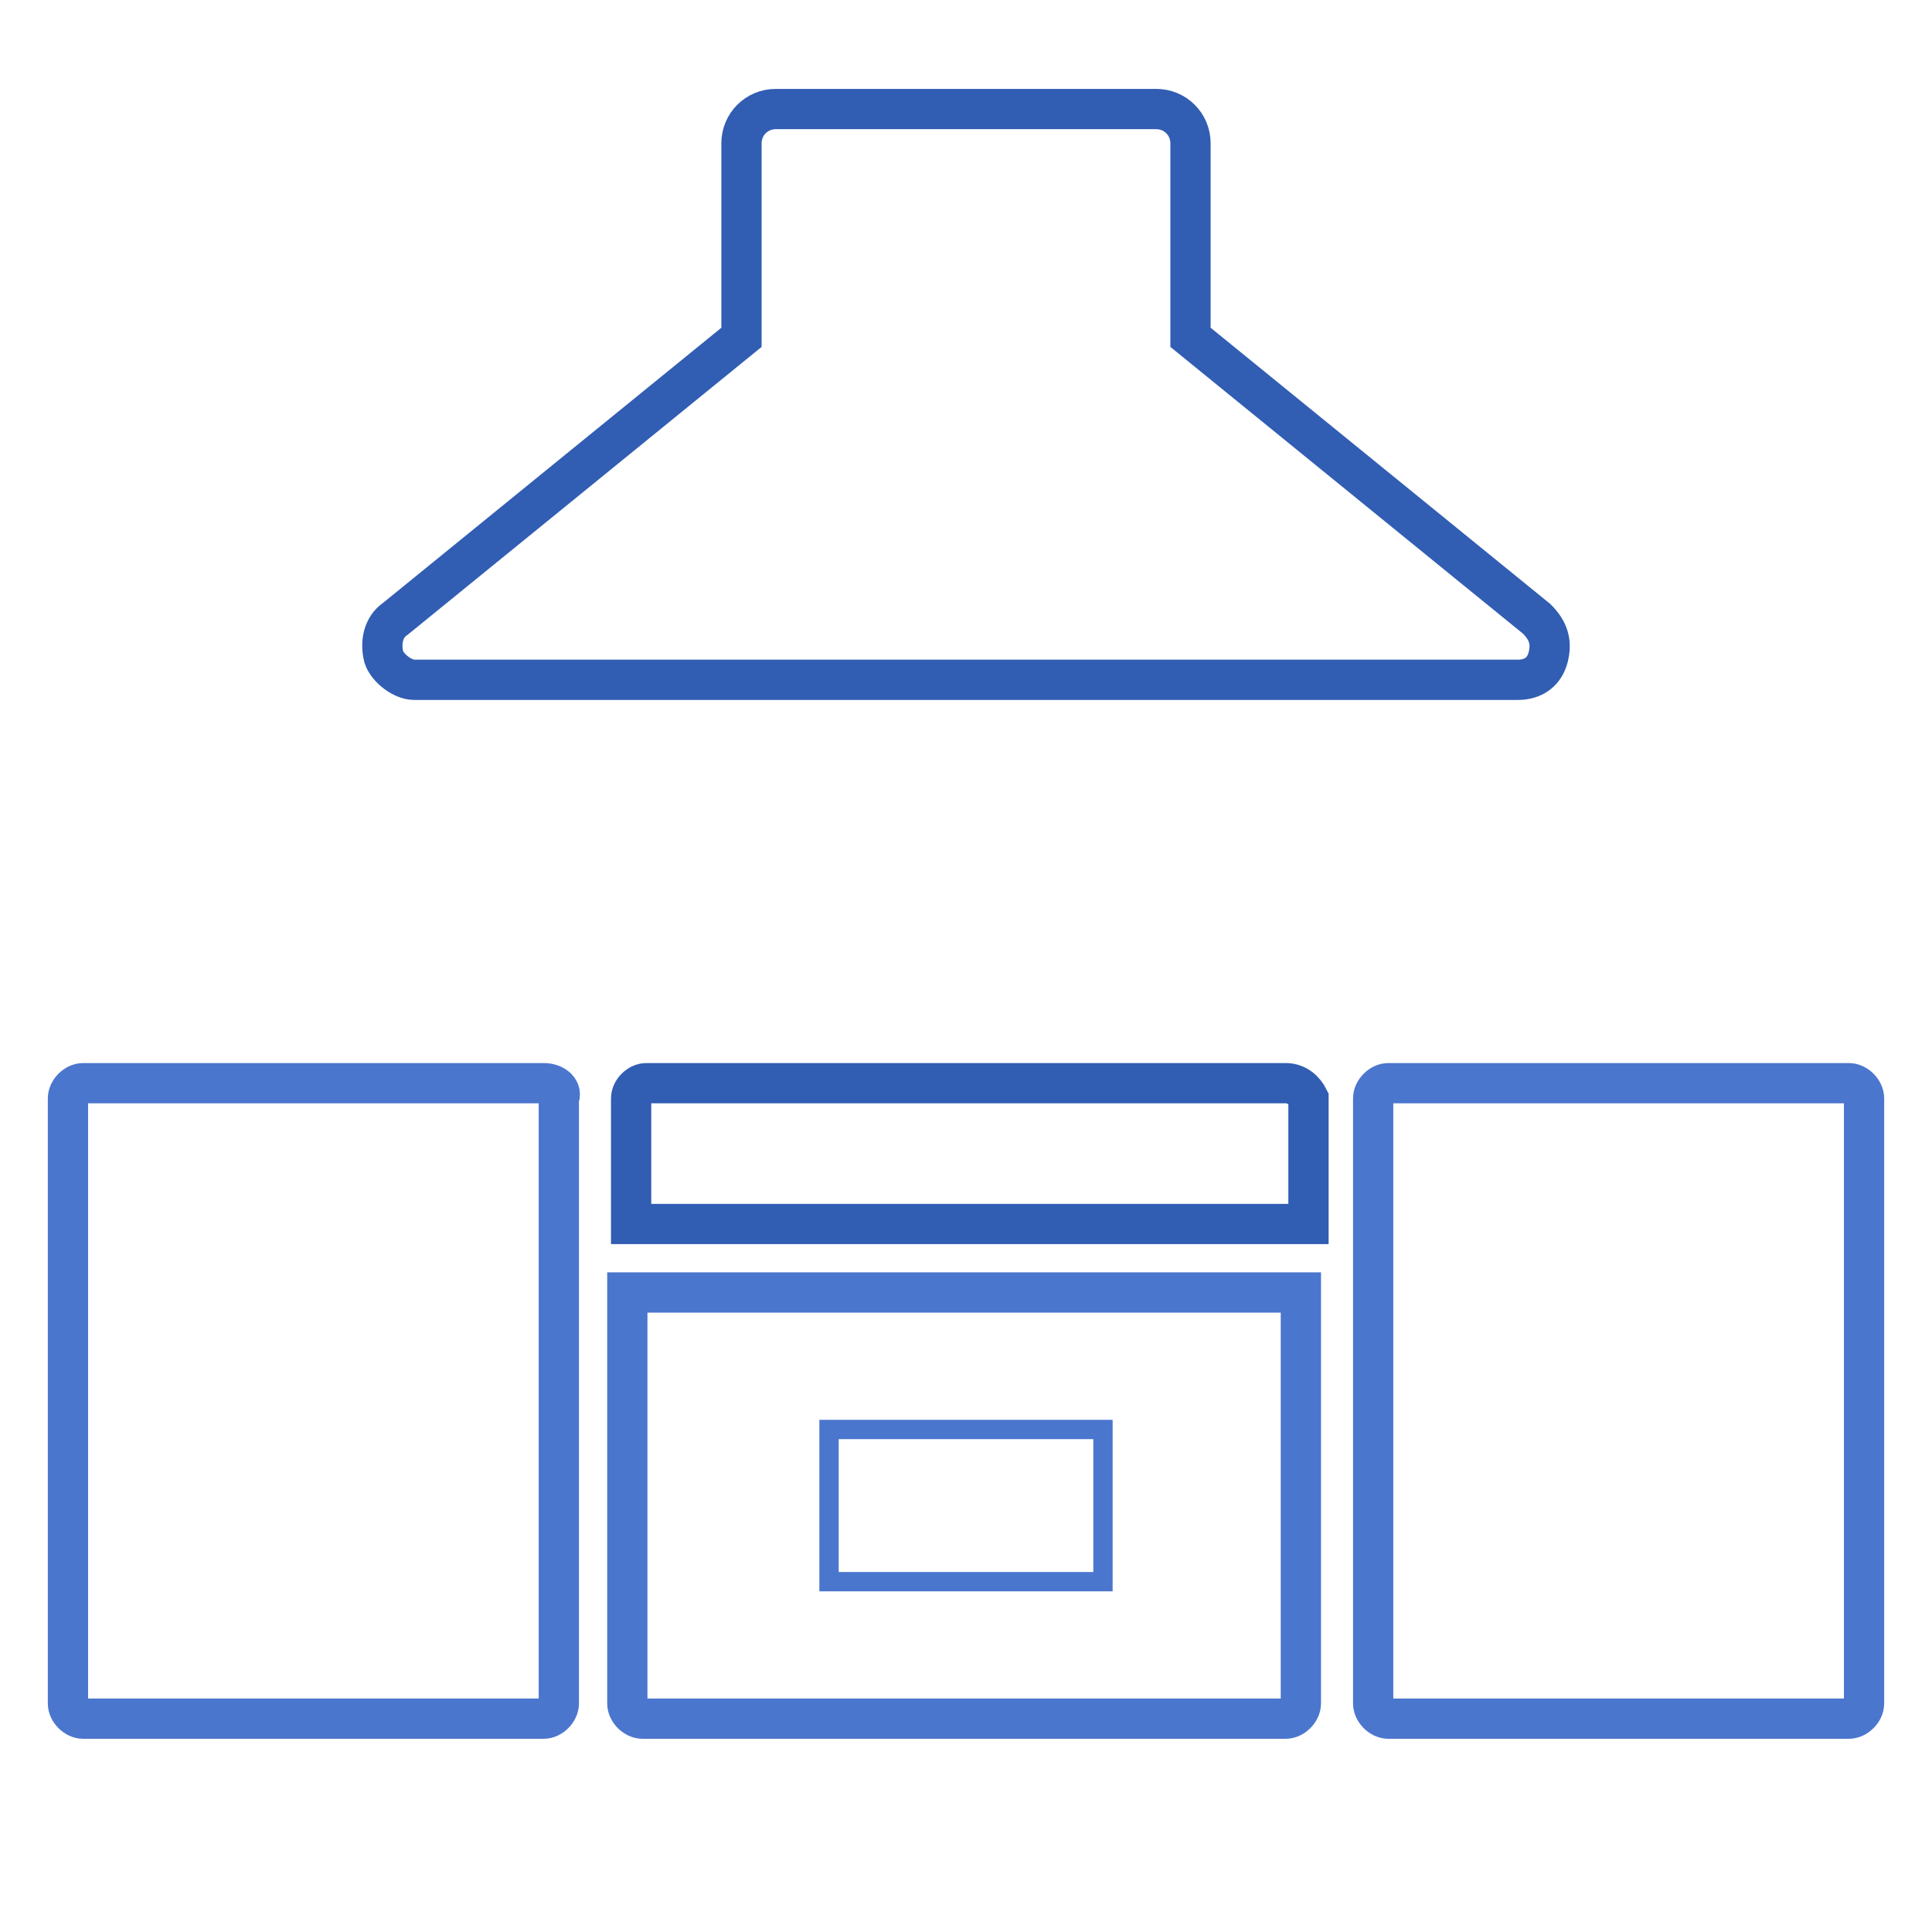 <svg xmlns="http://www.w3.org/2000/svg" viewBox="0 0 100 100"><path d="M28.137 56.065H4.305c-.394 0-.788.394-.788.788V88.17c0 .394.394.788.788.788h23.832c.394 0 .788-.394.788-.788V56.853c.197-.394-.197-.788-.788-.788zM95.695 56.065H71.863c-.394 0-.788.394-.788.788V88.17c0 .394.394.788.788.788h23.832c.394 0 .788-.394.788-.788V56.853c0-.394-.394-.788-.788-.788z" fill="none" stroke="#4b76ce" stroke-width="2.084"/><path d="M66.545 56.065h-33.09c-.394 0-.788.394-.788.788v6.5h35.06v-6.5c-.197-.394-.59-.788-1.182-.788zM21.44 35.187h57.12c.787 0 1.378-.394 1.575-1.18.197-.79 0-1.38-.59-1.97L61.62 17.46V7.417c0-.985-.787-1.773-1.772-1.773H40.152c-.985 0-1.773.788-1.773 1.773V17.46L20.455 32.037c-.59.394-.788 1.182-.59 1.97.196.59.984 1.18 1.575 1.18z" fill="none" stroke="#315db3" stroke-width="2.084"/><path d="M32.47 88.17c0 .394.394.788.788.788h33.287c.394 0 .788-.394.788-.788V66.898H32.47V88.17z" fill="none" stroke="#4b76ce" stroke-width="2.084"/><path d="M42.91 73.99h14.18v7.877H42.91V73.99z" fill="none" stroke="#4b76ce"/></svg>